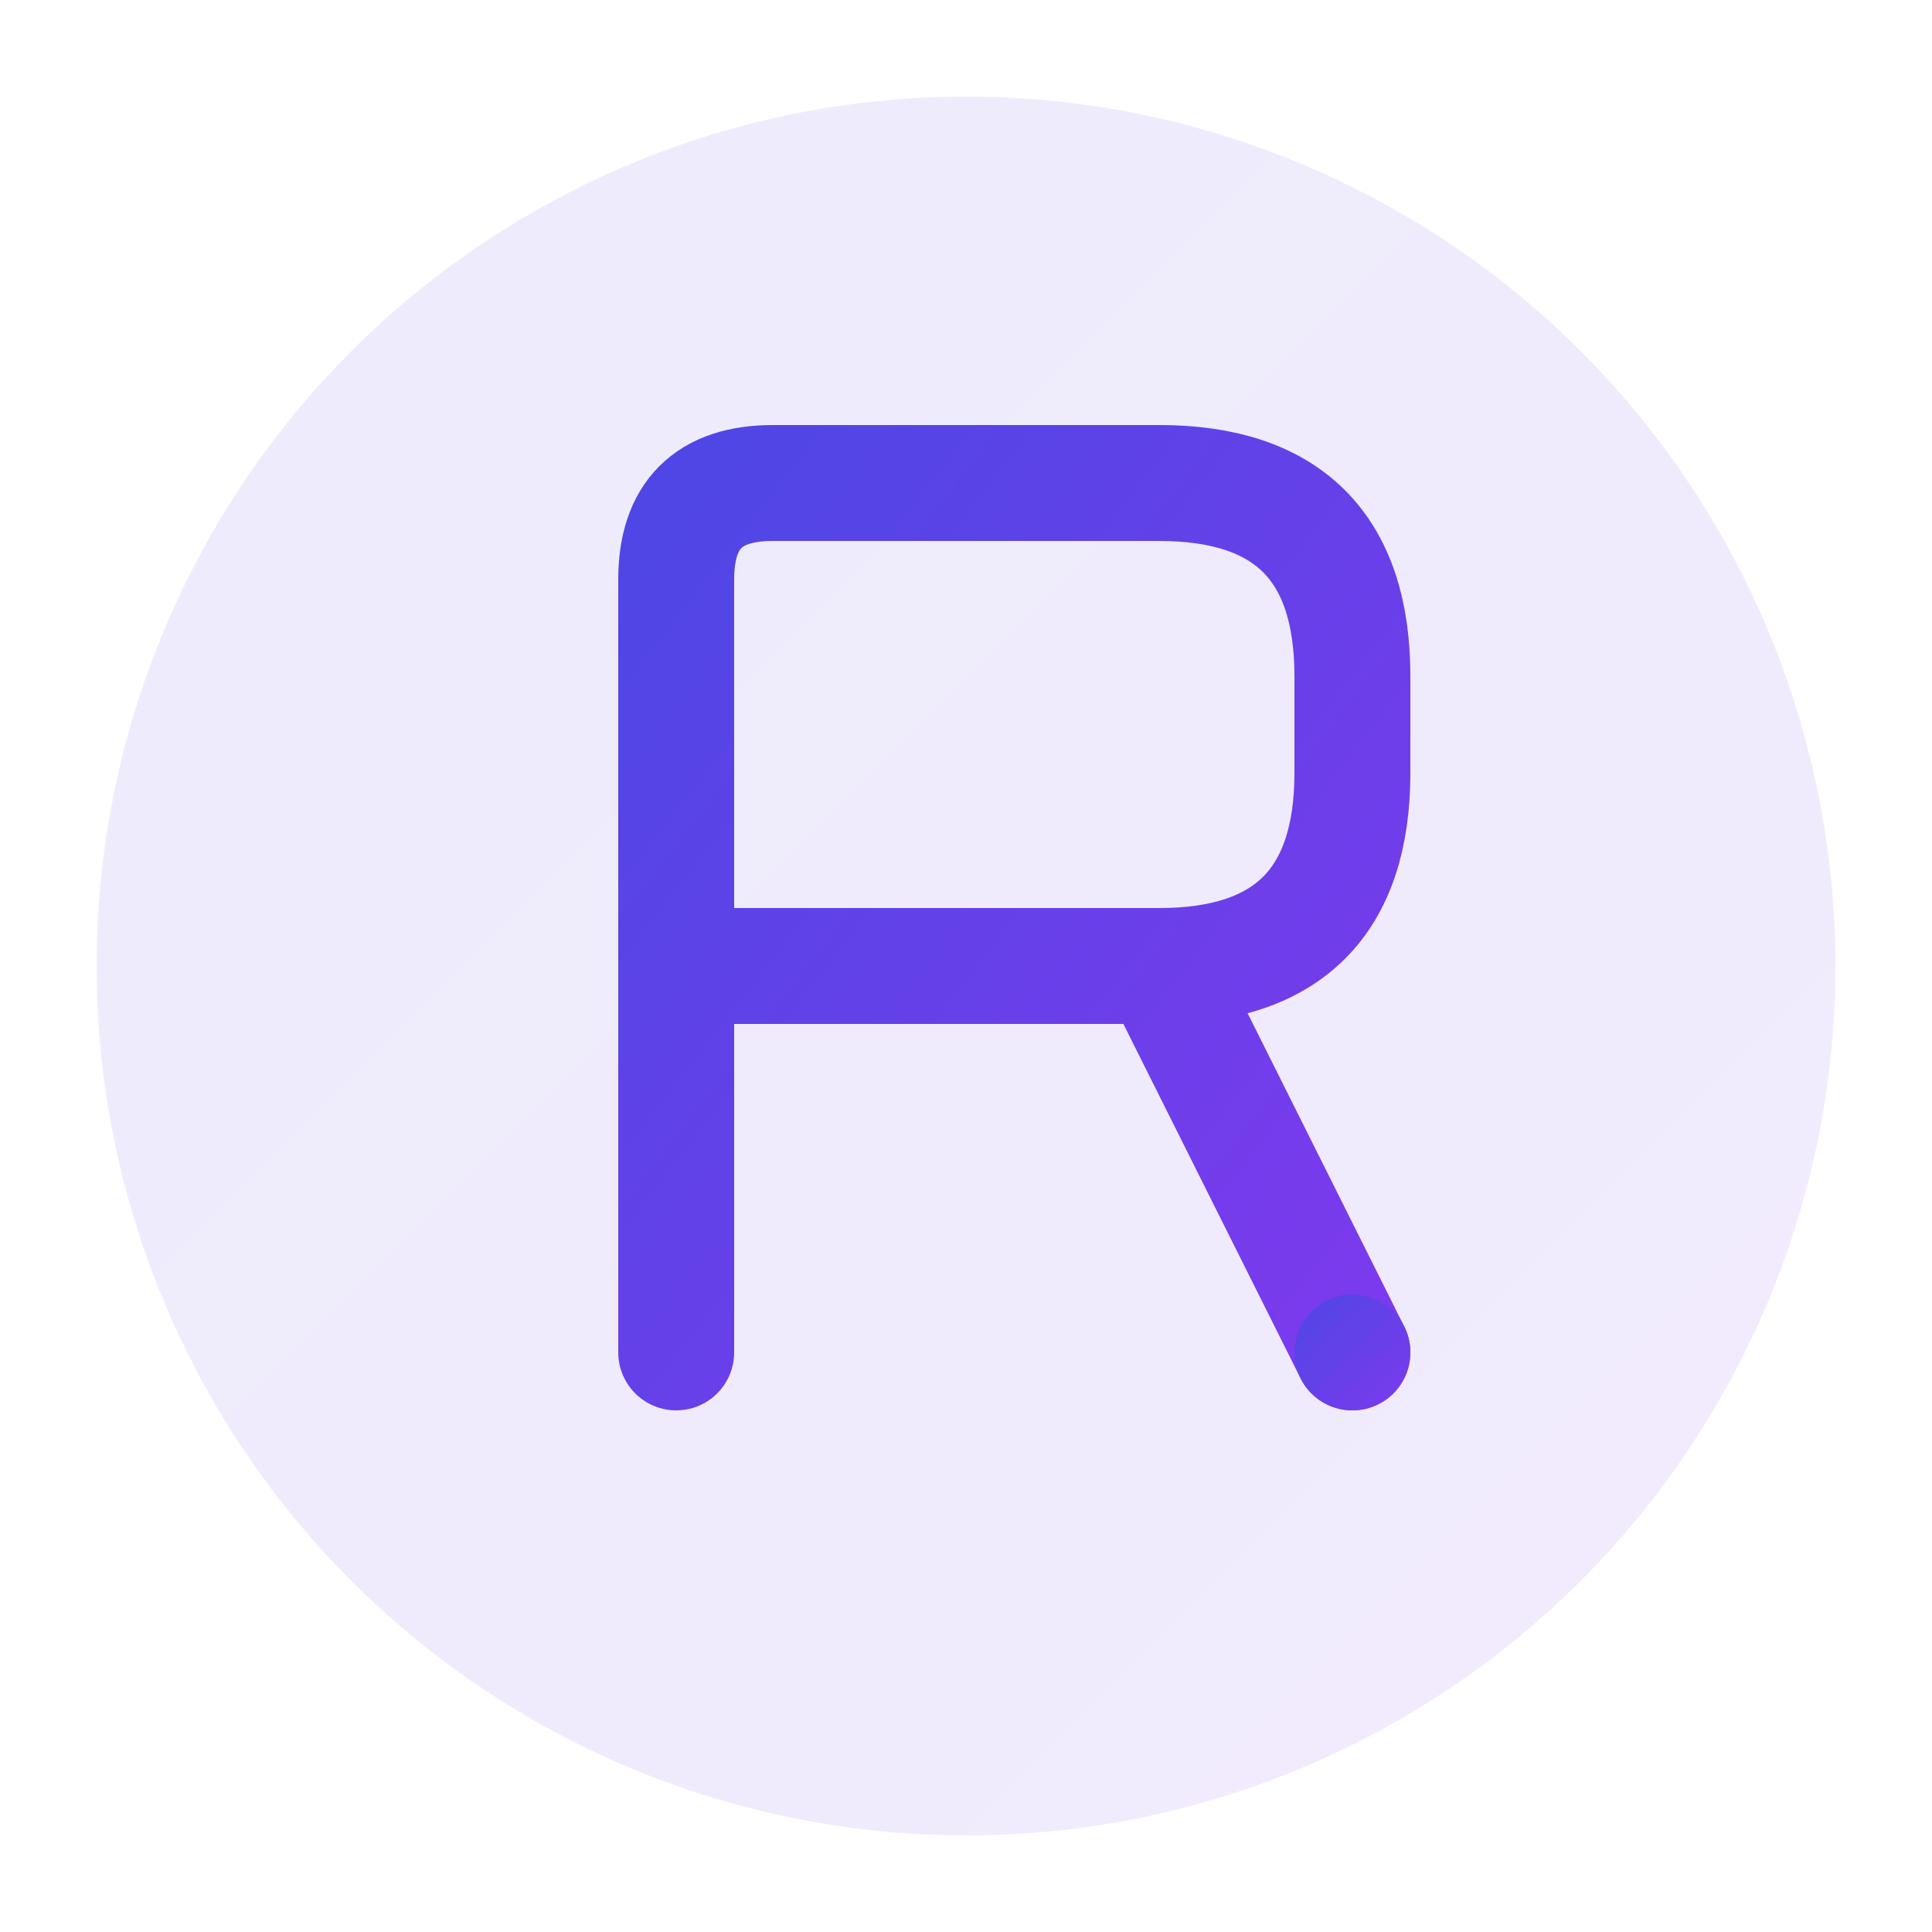 <svg width="32" height="32" viewBox="0 0 100 100" xmlns="http://www.w3.org/2000/svg">
  <defs>
    <linearGradient id="logoGradient" x1="0%" y1="0%" x2="100%" y2="100%">
      <stop offset="0%" stop-color="#4F46E5" />
      <stop offset="100%" stop-color="#7C3AED" />
    </linearGradient>
  </defs>
  <circle cx="50" cy="50" r="45" fill="url(#logoGradient)" opacity="0.1"/>
  <path
    d="M35 30 L35 70 M35 30 Q35 25 40 25 L60 25 Q70 25 70 35 L70 40 Q70 50 60 50 L35 50 M60 50 L70 70"
    stroke="url(#logoGradient)"
    stroke-width="6"
    stroke-linecap="round"
    stroke-linejoin="round"
    fill="none"
  />
  <circle cx="70" cy="70" r="3" fill="url(#logoGradient)"/>
</svg> 